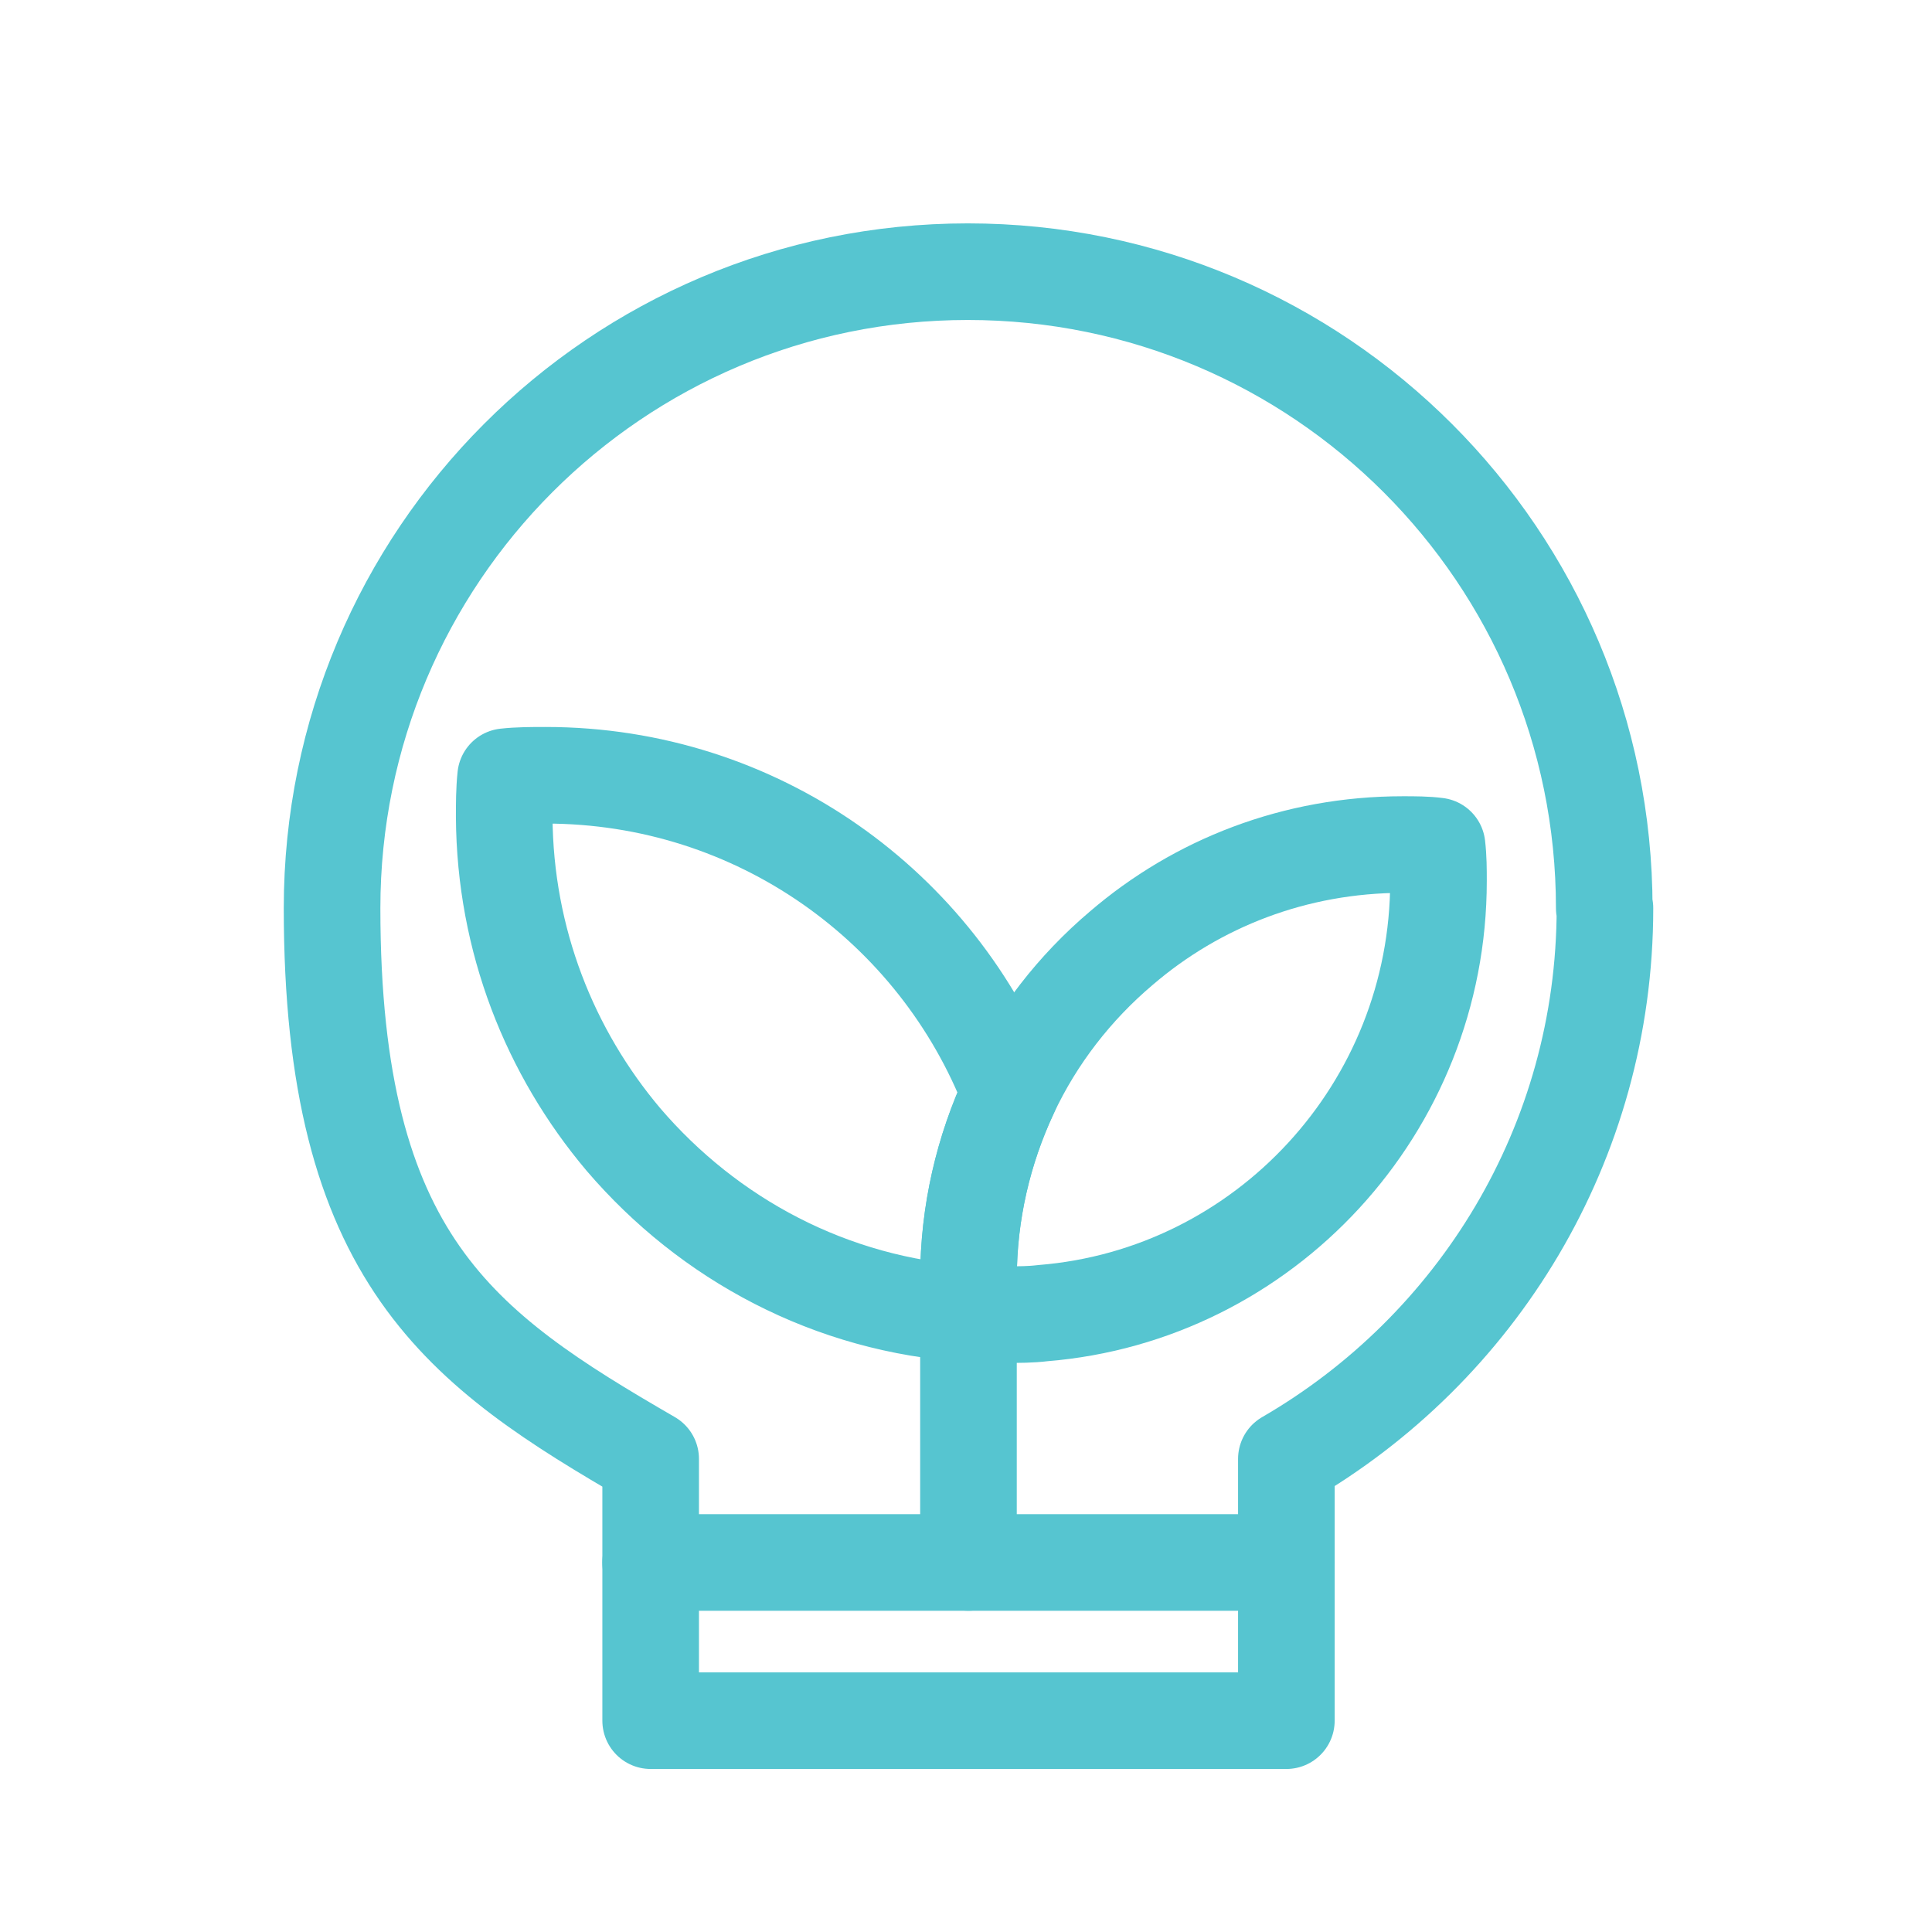 <svg width="50" height="50" viewBox="0 0 50 50" fill="none" xmlns="http://www.w3.org/2000/svg">
<path d="M41.518 23.503C41.518 14.407 34.142 7.031 25.047 7.031C15.951 7.031 8.594 14.407 8.594 23.503C8.594 32.598 11.921 34.909 16.839 37.756V44.531H33.291V37.756C38.209 34.909 41.536 29.603 41.536 23.503H41.518Z" stroke="#56C5D0" stroke-width="2.5" stroke-linecap="round" stroke-linejoin="round"/>
<path d="M25.064 40.436V34.022" stroke="#56C5D0" stroke-width="2.5" stroke-linecap="round" stroke-linejoin="round"/>
<path d="M37.228 22.8C37.228 28.679 32.718 33.522 26.987 33.984C26.673 34.022 26.377 34.022 26.044 34.022H25.933C25.656 34.022 25.36 34.022 25.101 33.984C25.101 33.67 25.064 33.374 25.064 33.079C25.064 31.378 25.453 29.751 26.137 28.291C26.821 26.83 27.819 25.555 29.02 24.538C30.98 22.856 33.513 21.857 36.304 21.857C36.6 21.857 36.914 21.857 37.191 21.894C37.228 22.209 37.228 22.504 37.228 22.8Z" stroke="#56C5D0" stroke-width="2.5" stroke-linecap="round" stroke-linejoin="round"/>
<path d="M26.137 28.291C25.453 29.751 25.065 31.397 25.065 33.097C25.065 34.798 25.065 33.707 25.102 34.003C21.497 33.781 18.336 32.062 16.136 29.492C14.232 27.237 13.067 24.335 13.049 21.137C13.049 20.804 13.049 20.453 13.086 20.101C13.419 20.064 13.77 20.064 14.121 20.064C19.593 20.064 24.27 23.466 26.137 28.291Z" stroke="#56C5D0" stroke-width="2.5" stroke-linecap="round" stroke-linejoin="round"/>
<path d="M16.838 40.437H33.291" stroke="#56C5D0" stroke-width="2.5" stroke-linecap="round" stroke-linejoin="round"/>
</svg>
